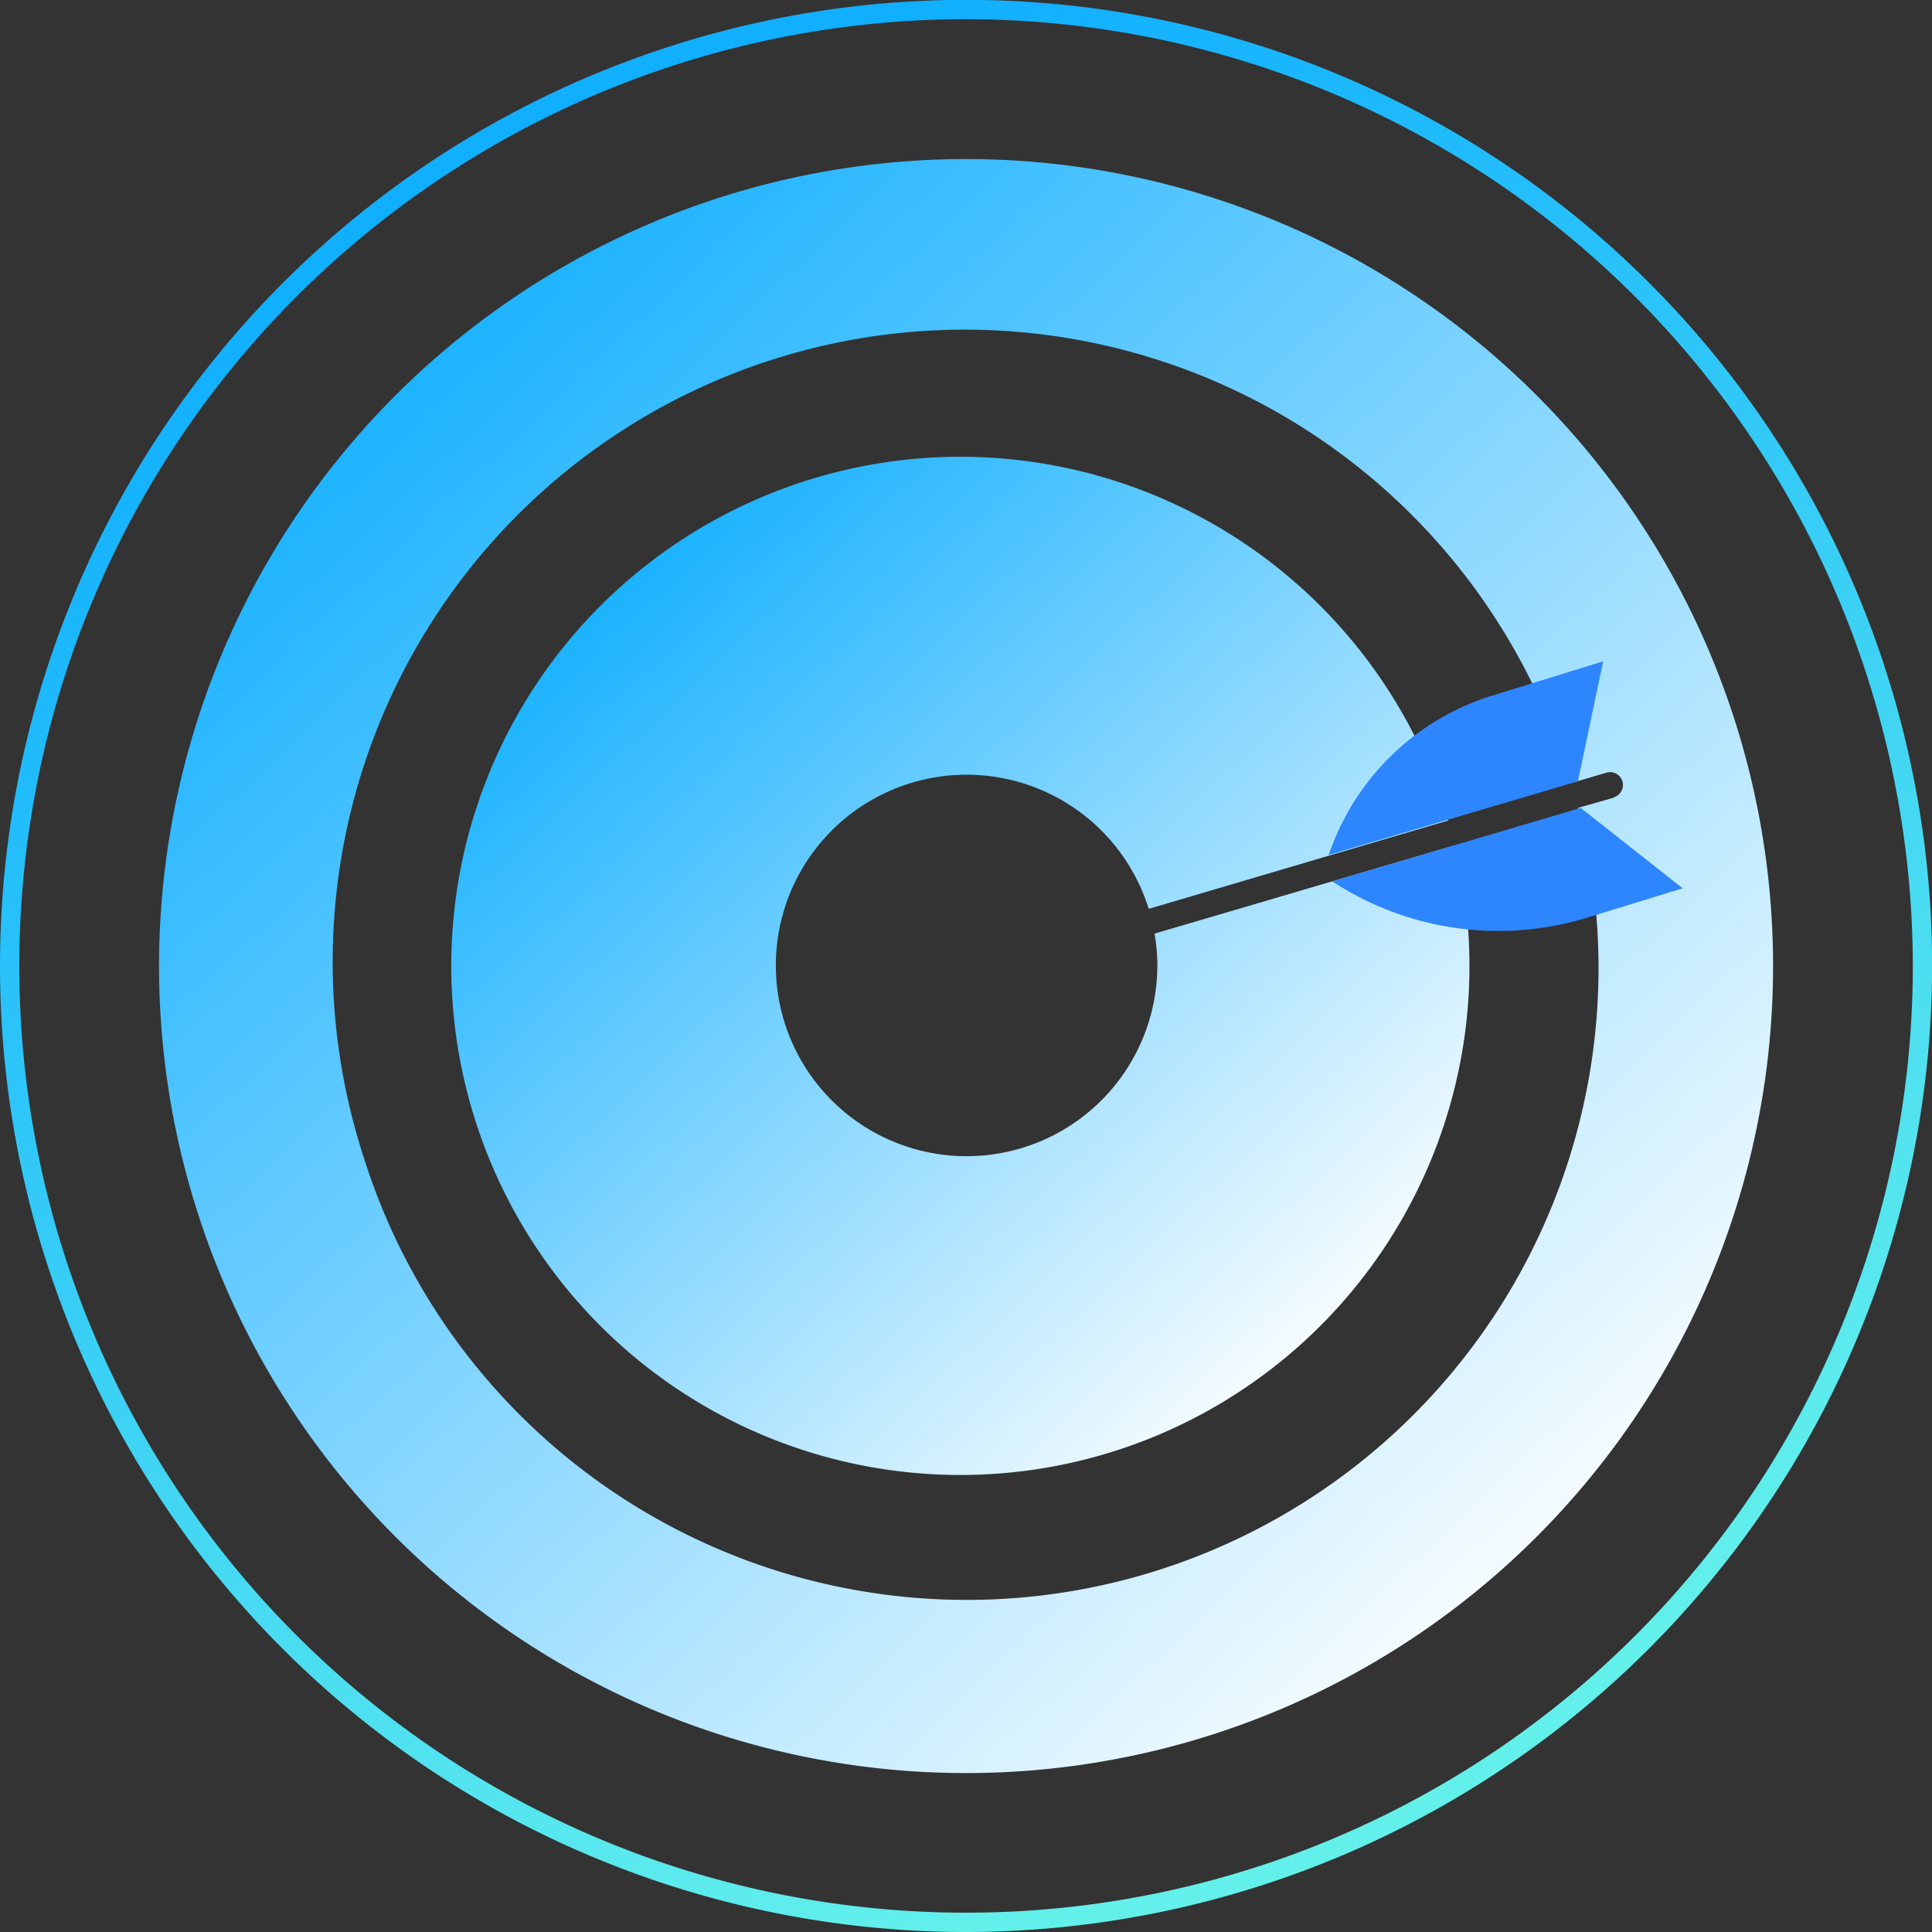<?xml version="1.0" encoding="UTF-8"?>
<svg xmlns="http://www.w3.org/2000/svg" xmlns:xlink="http://www.w3.org/1999/xlink" viewBox="0 0 153.05 153.05">
  <rect x="0" y="0" width="153.05" height="153.05" fill="#333333" stroke="none"/>
  <defs>
    <clipPath id="a">
      <rect width="153.05" height="153.05" fill="none"></rect>
    </clipPath>
    <linearGradient id="b" x1="104.9" y1="14.98" x2="48.13" y2="144.04" gradientTransform="matrix(1, 0, 0, -1, 0, 156)" gradientUnits="userSpaceOnUse">
      <stop offset="0" stop-color="#63f0eb"></stop>
      <stop offset="1" stop-color="#11afff"></stop>
    </linearGradient>
    <linearGradient id="c" x1="106.68" y1="47.49" x2="45.94" y2="111.93" gradientTransform="matrix(1, 0, 0, -1, 0, 156)" gradientUnits="userSpaceOnUse">
      <stop offset="0" stop-color="#fff"></stop>
      <stop offset="1" stop-color="#11afff"></stop>
    </linearGradient>
    <linearGradient id="d" x1="124.81" y1="28.25" x2="27.52" y2="131.46" xlink:href="#c"></linearGradient>
  </defs>
  <g clip-path="url(#a)">
    <path d="M76.53,153.05a76.53,76.53,0,1,1,76.53-76.52,76.61,76.61,0,0,1-76.53,76.52Zm0-151.53a75,75,0,1,0,75,75A75.08,75.08,0,0,0,76.53,1.52Z" fill="url(#b)"></path>
    <path d="M91.68,76.53A15.11,15.11,0,1,1,91,72l23.71-7c0-.16-.08-.32-.13-.49a40.33,40.33,0,1,0,.68,2.45l-23.8,7a15.42,15.42,0,0,1,.23,2.56Z" fill="url(#c)"></path>
    <path d="M76.53,12.6a63.93,63.93,0,1,0,63.93,63.93A63.93,63.93,0,0,0,76.53,12.6Zm51.32,50.59L125,64a50.06,50.06,0,0,1-96.2,27.64,50.07,50.07,0,1,1,95.45-30.28l.2.68,2.81-.83a1,1,0,1,1,.58,1.95Z" fill="url(#d)"></path>
    <path d="M125,61.89l2-9.5-8.61,2.66a19.88,19.88,0,0,0-13.13,12.68Z" fill="#2e86fe"></path>
    <path d="M125.22,64l-19.68,5.82a24,24,0,0,0,20.08,2.91l7.68-2.36Z" fill="#2e86fe"></path>
  </g>
</svg>
